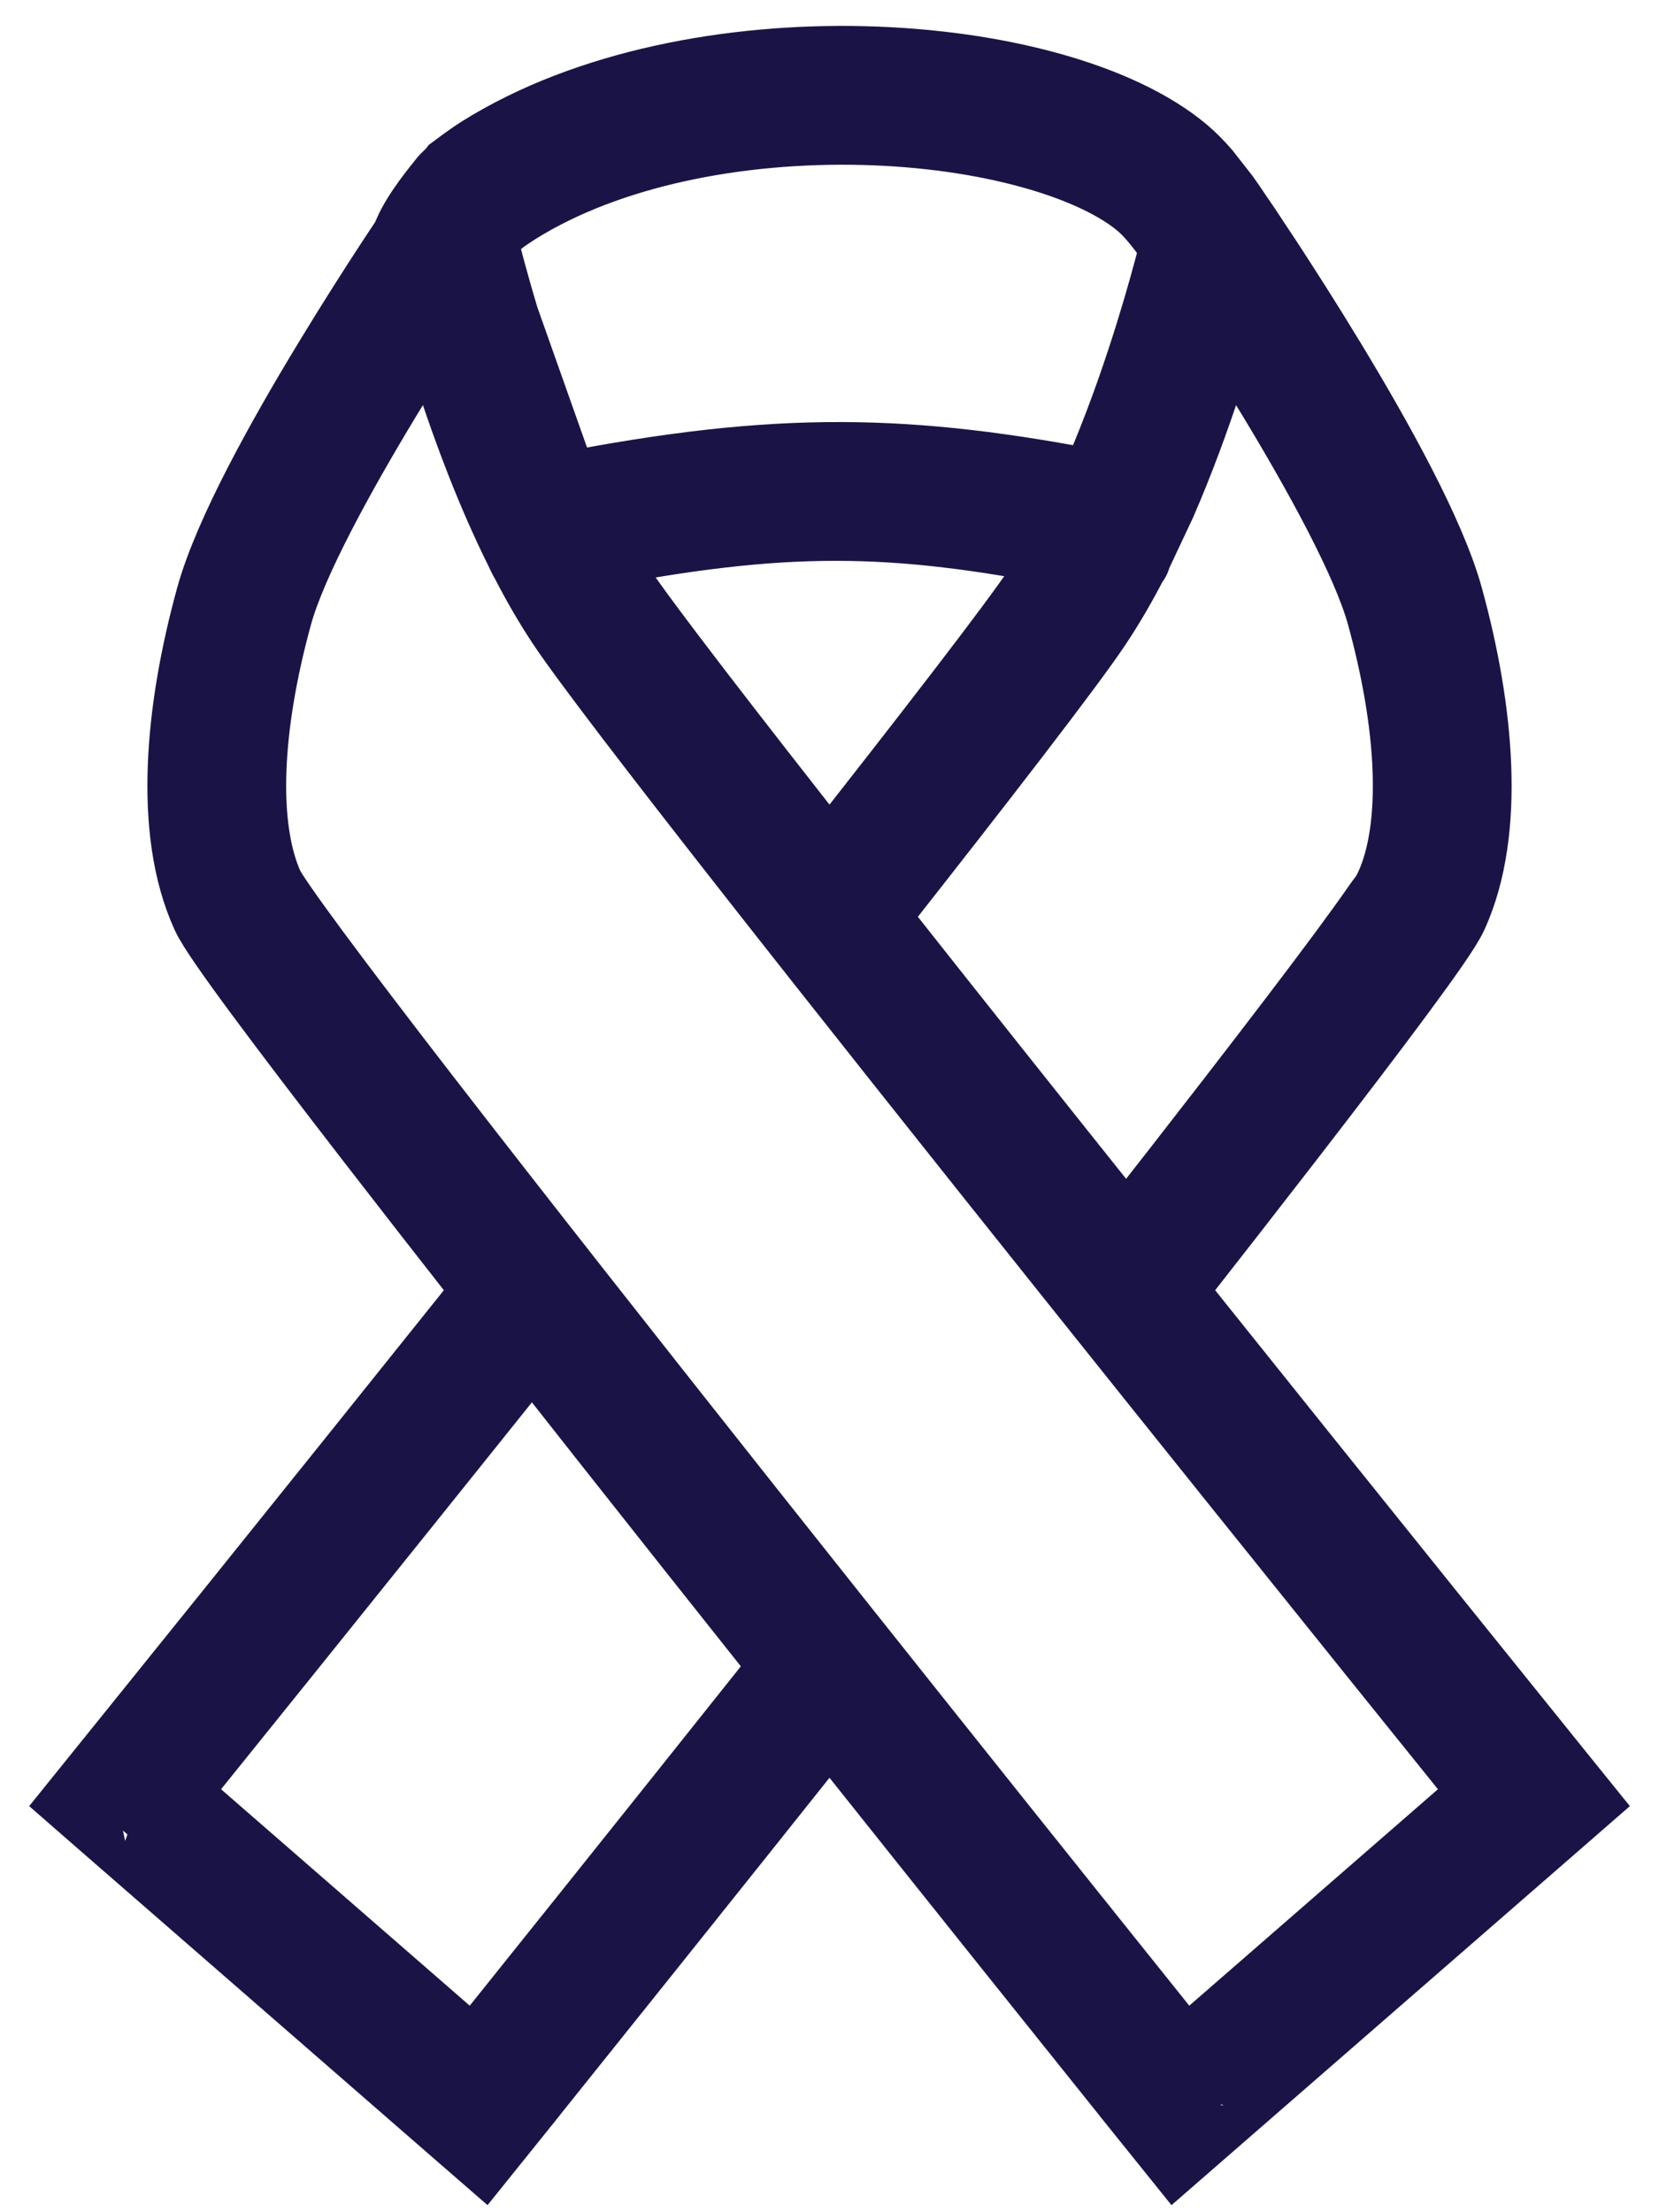 <svg width="48" height="64" viewBox="0 0 48 64" fill="none" xmlns="http://www.w3.org/2000/svg">
<g id="Union">
<path fill-rule="evenodd" clip-rule="evenodd" d="M33.256 10.5C32.863 11.692 32.373 13.02 31.796 14.291C29.064 13.76 26.759 13.47 24.382 13.46C21.886 13.45 19.364 13.75 16.235 14.359C16.095 14.054 15.961 13.745 15.832 13.436L14.358 9.274C14.191 8.718 14.053 8.226 13.945 7.827C13.855 7.49 13.787 7.221 13.742 7.036C13.724 6.967 13.71 6.909 13.7 6.865C13.729 6.817 13.759 6.77 13.795 6.722C13.932 6.533 14.194 6.255 14.841 5.85C17.538 4.165 21.333 3.433 24.964 3.523C26.762 3.567 28.466 3.813 29.909 4.214C31.372 4.62 32.47 5.159 33.141 5.724C33.477 6.007 33.854 6.479 34.249 7.073C34.204 7.256 34.139 7.512 34.054 7.827C33.874 8.5 33.605 9.439 33.256 10.5ZM13.293 5.089C13.293 5.089 13.743 4.749 14.038 4.565C20.1 0.777 30.518 1.534 34.117 4.565C34.312 4.729 34.505 4.925 34.694 5.143L35.242 5.843C35.354 5.999 35.463 6.159 35.571 6.323L35.69 6.497L35.685 6.5C35.69 6.497 35.69 6.497 35.69 6.497L35.69 6.498L35.691 6.499L35.694 6.503L35.705 6.519L35.747 6.582C35.784 6.636 35.839 6.717 35.908 6.82C36.046 7.026 36.244 7.324 36.485 7.691C36.965 8.426 37.617 9.442 38.298 10.566C39.64 12.779 41.168 15.519 41.667 17.331C42.121 18.978 42.417 20.647 42.475 22.189C42.533 23.722 42.356 25.181 41.816 26.37C41.724 26.573 41.523 26.88 41.287 27.222C41.035 27.587 40.698 28.053 40.291 28.604C39.476 29.705 38.366 31.161 37.064 32.845C36.007 34.212 34.823 35.731 33.564 37.336C36.365 40.837 39.031 44.158 41.081 46.706C42.256 48.166 43.228 49.373 43.907 50.214C44.246 50.635 44.511 50.965 44.693 51.189L44.969 51.532C44.969 51.532 44.969 51.532 44.38 52.008L44.969 51.532L45.428 52.1L34.054 62L33.56 61.386L34.151 60.911C33.56 61.386 33.56 61.385 33.56 61.385L33.559 61.384L33.264 61.017C33.071 60.776 32.788 60.423 32.427 59.973C31.705 59.072 30.672 57.784 29.43 56.231C27.881 54.294 26.005 51.945 24 49.426C21.994 51.945 20.119 54.294 18.569 56.231C17.328 57.784 16.295 59.072 15.573 59.973C15.212 60.423 14.929 60.776 14.736 61.017L14.515 61.291L14.459 61.362L14.444 61.38L14.441 61.384L14.44 61.385C14.44 61.385 14.44 61.386 13.849 60.911L14.44 61.386L13.946 62L13.351 61.483L3.122 52.58L2.572 52.1L3.03 51.532L3.62 52.008C3.03 51.532 3.031 51.532 3.031 51.532L3.032 51.531L3.035 51.527L3.048 51.51L3.101 51.445L3.307 51.189C3.488 50.965 3.754 50.635 4.093 50.214C4.772 49.373 5.744 48.166 6.919 46.706C8.968 44.158 11.635 40.837 14.436 37.336C13.177 35.731 11.993 34.212 10.936 32.845C9.634 31.161 8.524 29.705 7.709 28.604C7.301 28.053 6.965 27.587 6.713 27.222C6.477 26.88 6.276 26.573 6.184 26.37C5.644 25.181 5.467 23.722 5.525 22.189C5.582 20.647 5.879 18.978 6.333 17.331C6.832 15.519 8.359 12.779 9.702 10.566C10.383 9.442 11.034 8.426 11.515 7.691C11.686 7.43 11.835 7.205 11.957 7.022C11.986 6.957 12.013 6.893 12.04 6.831C12.296 6.237 12.92 5.506 12.99 5.41C13.077 5.29 13.203 5.208 13.293 5.089ZM12.613 8.782C12.161 9.478 11.59 10.374 10.997 11.351C9.637 13.595 8.228 16.158 7.794 17.734C7.363 19.298 7.091 20.849 7.039 22.246C6.986 23.651 7.157 24.849 7.564 25.743C7.564 25.744 7.563 25.743 7.564 25.744L7.566 25.748C7.567 25.751 7.569 25.755 7.572 25.76C7.574 25.764 7.576 25.768 7.579 25.773C7.582 25.778 7.585 25.784 7.589 25.791C7.591 25.794 7.593 25.798 7.595 25.801C7.615 25.836 7.642 25.881 7.676 25.936C7.746 26.047 7.841 26.189 7.96 26.361C8.198 26.706 8.524 27.157 8.927 27.702C9.733 28.791 10.835 30.237 12.135 31.919C14.734 35.28 18.111 39.569 21.461 43.795C24.811 48.02 28.131 52.181 30.614 55.285C31.855 56.837 32.887 58.125 33.609 59.025C33.861 59.34 34.076 59.607 34.248 59.822L43.332 51.916C43.169 51.715 42.967 51.463 42.727 51.165C42.048 50.324 41.076 49.117 39.901 47.656C37.55 44.734 34.389 40.797 31.144 36.735C24.673 28.634 17.822 19.977 16.472 17.953C16.091 17.381 15.733 16.759 15.401 16.112C15.389 16.115 15.249 15.812 15.249 15.812C14.445 14.196 13.793 12.456 13.305 10.974C13.071 10.264 12.873 9.608 12.711 9.045L12.613 8.782ZM16.949 15.8C17.198 16.261 17.46 16.702 17.733 17.113C18.457 18.198 20.877 21.333 24 25.301C27.123 21.333 29.543 18.198 30.267 17.113C30.547 16.692 30.815 16.239 31.07 15.765C25.772 14.726 22.706 14.686 16.949 15.8ZM24.965 26.525C27.237 29.404 29.804 32.63 32.328 35.789C32.416 35.9 32.504 36.01 32.592 36.12C33.767 34.621 34.873 33.202 35.865 31.919C37.165 30.237 38.267 28.791 39.073 27.702C39.476 27.157 39.802 26.706 40.04 26.361C40.159 26.189 40.267 26.057 40.267 26.057C40.322 25.953 40.39 25.851 40.436 25.743C40.843 24.849 41.014 23.651 40.961 22.246C40.909 20.849 40.637 19.298 40.206 17.734C39.772 16.158 38.363 13.595 37.002 11.351C36.411 10.375 35.841 9.48 35.389 8.785L35.253 9.17C35.098 9.704 34.912 10.316 34.695 10.974C34.341 12.048 33.901 13.257 33.38 14.457L32.615 16.082C32.555 16.07 32.673 16.095 32.615 16.082C32.278 16.739 31.915 17.372 31.527 17.953C30.76 19.105 28.211 22.404 24.965 26.525ZM15.397 38.56C12.677 41.961 10.095 45.174 8.099 47.656C6.924 49.117 5.952 50.324 5.273 51.165C5.033 51.463 4.83 51.715 4.668 51.916L13.752 59.822C13.924 59.607 14.138 59.34 14.391 59.025C15.113 58.125 16.145 56.837 17.386 55.285C18.991 53.278 20.945 50.831 23.032 48.209C22.126 47.071 21.201 45.906 20.274 44.736C18.624 42.654 16.966 40.556 15.397 38.56Z" fill="#1A1446"/>
<path d="M35.69 6.497L35.571 6.323C35.463 6.159 35.354 5.999 35.242 5.843L34.694 5.143C34.505 4.925 34.312 4.729 34.117 4.565C30.518 1.534 20.1 0.777 14.038 4.565C13.743 4.749 13.293 5.089 13.293 5.089C13.203 5.208 13.077 5.29 12.99 5.41C12.92 5.506 12.296 6.237 12.04 6.831C12.013 6.893 11.986 6.957 11.957 7.022C11.835 7.205 11.686 7.43 11.515 7.691C11.034 8.426 10.383 9.442 9.702 10.566C8.359 12.779 6.832 15.519 6.333 17.331C5.879 18.978 5.582 20.647 5.525 22.189C5.467 23.722 5.644 25.181 6.184 26.37C6.276 26.573 6.477 26.88 6.713 27.222C6.965 27.587 7.301 28.053 7.709 28.604C8.524 29.705 9.634 31.161 10.936 32.845C11.993 34.212 13.177 35.731 14.436 37.336C11.635 40.837 8.968 44.158 6.919 46.706C5.744 48.166 4.772 49.373 4.093 50.214C3.754 50.635 3.488 50.965 3.307 51.189L3.101 51.445L3.048 51.51L3.035 51.526L3.032 51.531L3.031 51.532C3.031 51.532 3.03 51.532 3.62 52.008L3.03 51.532L2.572 52.1L3.122 52.58L13.351 61.483L13.946 62L14.44 61.386L13.849 60.911C14.44 61.386 14.44 61.385 14.44 61.385L14.441 61.384L14.444 61.38L14.459 61.362L14.515 61.291L14.736 61.017C14.929 60.776 15.212 60.423 15.573 59.973C16.295 59.072 17.328 57.784 18.569 56.231C20.119 54.294 21.994 51.945 24 49.426C26.005 51.945 27.881 54.294 29.43 56.231C30.672 57.784 31.705 59.072 32.427 59.973C32.788 60.423 33.071 60.776 33.264 61.017L33.559 61.384L33.56 61.385C33.56 61.385 33.56 61.386 34.151 60.911L33.56 61.386L34.054 62L45.428 52.1L44.969 51.532L44.38 52.008C44.969 51.532 44.969 51.532 44.969 51.532L44.693 51.189C44.511 50.965 44.246 50.635 43.907 50.214C43.228 49.373 42.256 48.166 41.081 46.706C39.031 44.158 36.365 40.837 33.564 37.336C34.823 35.731 36.007 34.212 37.064 32.845C38.366 31.161 39.476 29.705 40.291 28.604C40.698 28.053 41.035 27.587 41.287 27.222C41.523 26.88 41.724 26.573 41.816 26.37C42.356 25.181 42.533 23.722 42.475 22.189C42.417 20.647 42.121 18.978 41.667 17.331C41.168 15.519 39.64 12.779 38.298 10.566C37.617 9.442 36.965 8.426 36.485 7.691C36.244 7.324 36.046 7.026 35.908 6.82C35.839 6.717 35.784 6.636 35.747 6.582L35.705 6.519L35.694 6.503L35.691 6.499L35.69 6.498L35.69 6.497ZM35.69 6.497L35.685 6.5C35.69 6.497 35.69 6.497 35.69 6.497ZM32.615 16.082L33.38 14.457C33.901 13.257 34.341 12.048 34.695 10.974C34.912 10.316 35.098 9.704 35.253 9.17L35.389 8.785C35.841 9.48 36.411 10.375 37.002 11.351C38.363 13.595 39.772 16.158 40.206 17.734C40.637 19.298 40.909 20.849 40.961 22.246C41.014 23.651 40.843 24.849 40.436 25.743C40.39 25.851 40.322 25.953 40.267 26.057C40.267 26.057 40.159 26.189 40.04 26.361C39.802 26.706 39.476 27.157 39.073 27.702C38.267 28.791 37.165 30.237 35.865 31.919C34.873 33.202 33.767 34.621 32.592 36.12C32.504 36.01 32.416 35.9 32.328 35.789C29.804 32.63 27.237 29.404 24.965 26.525C28.211 22.404 30.76 19.105 31.527 17.953C31.915 17.372 32.278 16.739 32.615 16.082ZM32.615 16.082C32.555 16.07 32.673 16.095 32.615 16.082ZM31.796 14.291C32.373 13.02 32.863 11.692 33.256 10.5C33.605 9.439 33.874 8.5 34.054 7.827C34.139 7.512 34.204 7.256 34.249 7.073C33.854 6.479 33.477 6.007 33.141 5.724C32.47 5.159 31.372 4.62 29.909 4.214C28.466 3.813 26.762 3.567 24.964 3.523C21.333 3.433 17.538 4.165 14.841 5.85C14.194 6.255 13.932 6.533 13.795 6.722C13.759 6.77 13.729 6.817 13.7 6.865C13.71 6.909 13.724 6.967 13.742 7.036C13.787 7.221 13.855 7.49 13.945 7.827C14.053 8.226 14.191 8.718 14.358 9.274L15.832 13.436C15.961 13.745 16.095 14.054 16.235 14.359C19.364 13.75 21.886 13.45 24.382 13.46C26.759 13.47 29.064 13.76 31.796 14.291ZM10.997 11.351C11.59 10.374 12.161 9.478 12.613 8.782L12.711 9.045C12.873 9.608 13.071 10.264 13.305 10.974C13.793 12.456 14.445 14.196 15.249 15.812C15.249 15.812 15.389 16.115 15.401 16.112C15.733 16.759 16.091 17.381 16.472 17.953C17.822 19.977 24.673 28.634 31.144 36.735C34.389 40.797 37.55 44.734 39.901 47.656C41.076 49.117 42.048 50.324 42.727 51.165C42.967 51.463 43.169 51.715 43.332 51.916L34.248 59.822C34.076 59.607 33.861 59.34 33.609 59.025C32.887 58.125 31.855 56.837 30.614 55.285C28.131 52.181 24.811 48.02 21.461 43.795C18.111 39.569 14.734 35.28 12.135 31.919C10.835 30.237 9.733 28.791 8.927 27.702C8.524 27.157 8.198 26.706 7.96 26.361C7.841 26.189 7.746 26.047 7.676 25.936C7.642 25.881 7.615 25.836 7.595 25.801C7.593 25.798 7.591 25.794 7.589 25.791C7.585 25.784 7.582 25.778 7.579 25.773C7.576 25.768 7.574 25.764 7.572 25.76C7.569 25.755 7.567 25.751 7.566 25.748L7.564 25.744C7.563 25.743 7.564 25.744 7.564 25.743C7.157 24.849 6.986 23.651 7.039 22.246C7.091 20.849 7.363 19.298 7.794 17.734C8.228 16.158 9.637 13.595 10.997 11.351ZM17.733 17.113C17.46 16.702 17.198 16.261 16.949 15.8C22.706 14.686 25.772 14.726 31.07 15.765C30.815 16.239 30.547 16.692 30.267 17.113C29.543 18.198 27.123 21.333 24 25.301C20.877 21.333 18.457 18.198 17.733 17.113ZM15.397 38.56C12.677 41.961 10.095 45.174 8.099 47.656C6.924 49.117 5.952 50.324 5.273 51.165C5.033 51.463 4.83 51.715 4.668 51.916L13.752 59.822C13.924 59.607 14.138 59.34 14.391 59.025C15.113 58.125 16.145 56.837 17.386 55.285C18.991 53.278 20.945 50.831 23.032 48.209C22.126 47.071 21.201 45.906 20.274 44.736C18.624 42.654 16.966 40.556 15.397 38.56Z" stroke="#1A1446" stroke-width="2.5"/>
</g>
</svg>
